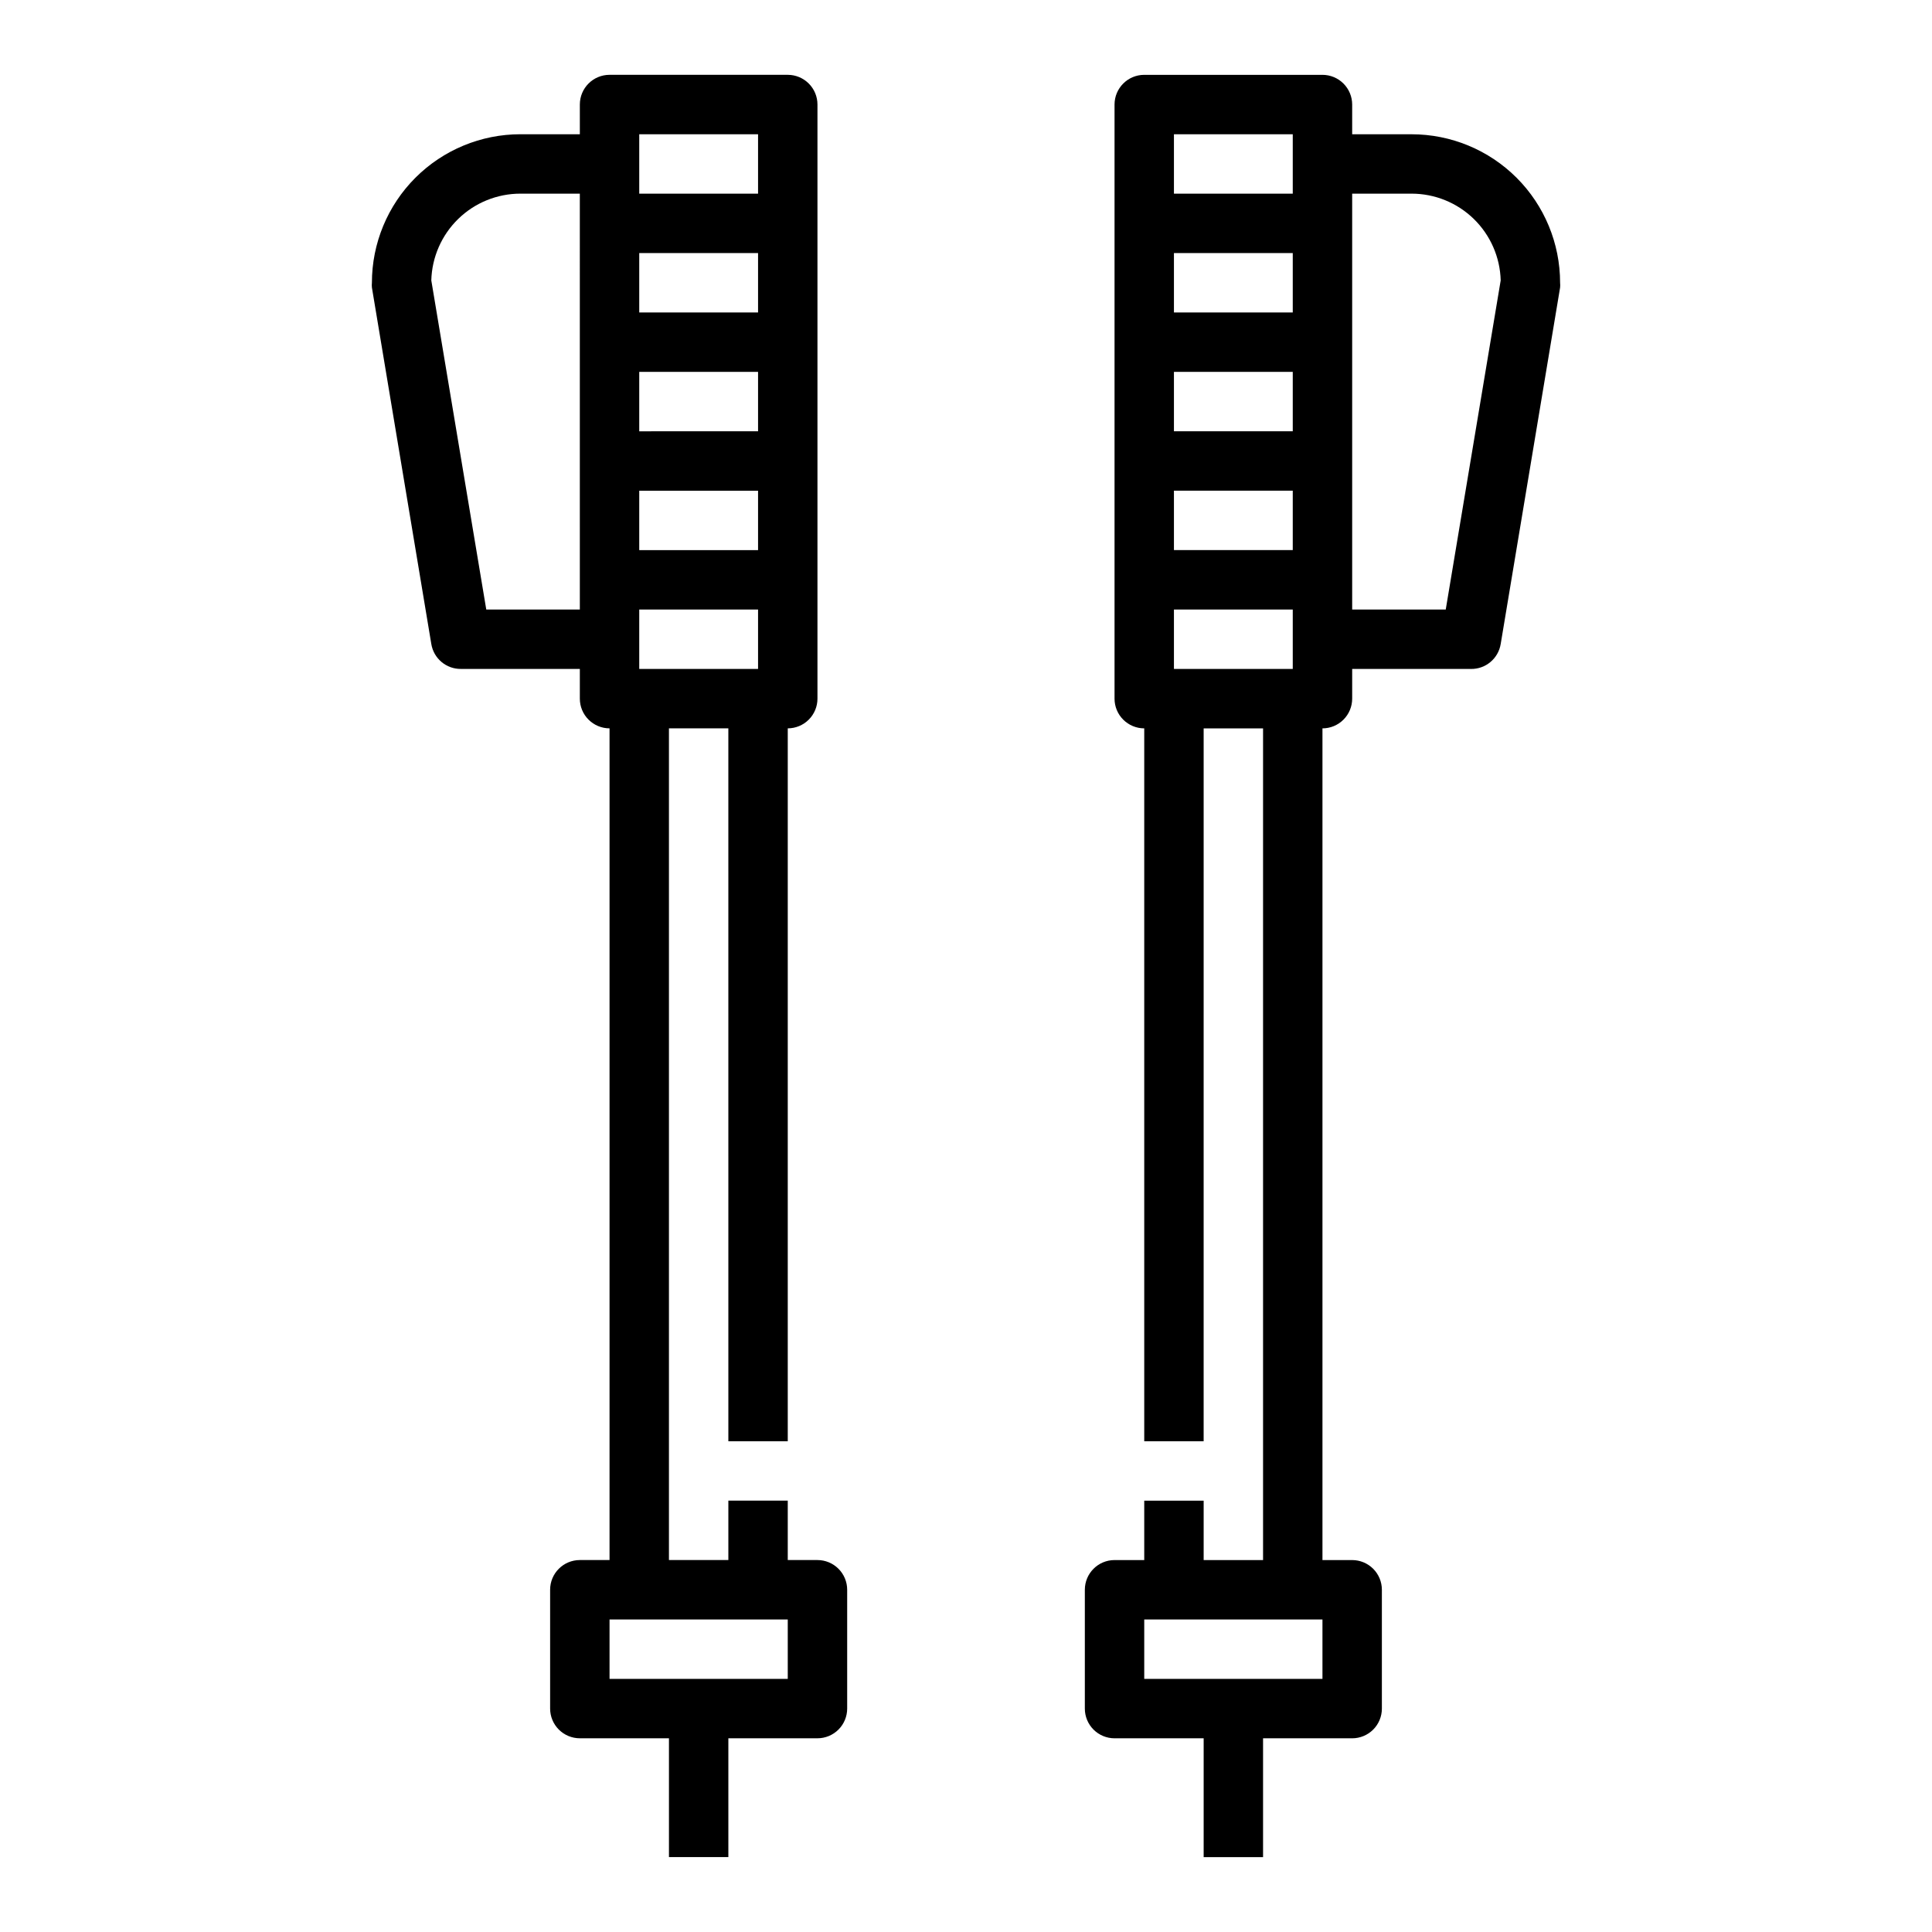 <?xml version="1.0" encoding="UTF-8"?>
<!-- Uploaded to: SVG Repo, www.svgrepo.com, Generator: SVG Repo Mixer Tools -->
<svg fill="#000000" width="800px" height="800px" version="1.1" viewBox="144 144 512 512" xmlns="http://www.w3.org/2000/svg">
 <g>
  <path d="m258.3 314.66c0.625 3.852 3.973 6.664 7.875 6.613h31.488v7.871c0 2.09 0.828 4.094 2.305 5.566 1.477 1.477 3.477 2.309 5.566 2.309v220.41h-7.871c-4.348 0-7.875 3.527-7.875 7.875v31.488c0 2.086 0.832 4.09 2.309 5.566 1.473 1.473 3.477 2.305 5.566 2.305h23.617v31.488h15.742v-31.488h23.617-0.004c2.09 0 4.09-0.832 5.566-2.305 1.477-1.477 2.309-3.481 2.309-5.566v-31.488c0-2.09-0.832-4.09-2.309-5.566-1.477-1.477-3.477-2.309-5.566-2.309h-7.871v-15.742h-15.742v15.742h-15.746v-220.41h15.742l0.004 188.93h15.742v-188.93c2.09 0 4.09-0.832 5.566-2.309 1.477-1.473 2.305-3.477 2.305-5.566v-157.44c0-2.09-0.828-4.09-2.305-5.566-1.477-1.477-3.477-2.309-5.566-2.309h-47.23c-4.348 0-7.871 3.527-7.871 7.875v7.871h-15.746c-10.438 0-20.449 4.148-27.832 11.527-7.383 7.383-11.527 17.395-11.527 27.832-0.043 0.418-0.043 0.84 0 1.262zm94.465 274.26h-47.23v-15.742h47.23zm-39.359-283.39h31.488v15.742h-31.488zm0-15.742v-15.746h31.488v15.742zm0-31.488v-15.746h31.488v15.742zm0-31.488v-15.746h31.488v15.742zm31.488-47.23v15.738h-31.488v-15.742zm-62.977 15.738h15.742l0.004 110.21h-24.797l-14.566-87.223c0.164-6.152 2.727-12 7.137-16.293s10.324-6.695 16.48-6.695z"/>
  <path d="m502.34 179.58v-7.871c0-2.09-0.832-4.09-2.309-5.566-1.473-1.477-3.477-2.309-5.566-2.309h-47.23c-4.348 0-7.871 3.527-7.871 7.875v157.44c0 2.09 0.828 4.094 2.305 5.566 1.477 1.477 3.481 2.309 5.566 2.309v188.93h15.742l0.004-188.93h15.742v220.41h-15.742v-15.742h-15.746v15.742h-7.871c-4.348 0-7.871 3.527-7.871 7.875v31.488c0 2.086 0.828 4.09 2.305 5.566 1.477 1.473 3.477 2.305 5.566 2.305h23.617v31.488h15.742v-31.488h23.617c2.086 0 4.09-0.832 5.566-2.305 1.477-1.477 2.305-3.481 2.305-5.566v-31.488c0-2.09-0.828-4.09-2.305-5.566-1.477-1.477-3.481-2.309-5.566-2.309h-7.875v-220.41c2.09 0 4.094-0.832 5.566-2.309 1.477-1.473 2.309-3.477 2.309-5.566v-7.871h31.488c3.898 0.051 7.246-2.762 7.871-6.613l15.742-94.465v0.004c0.043-0.422 0.043-0.844 0-1.262 0-10.438-4.144-20.449-11.527-27.832-7.383-7.379-17.391-11.527-27.832-11.527zm-7.875 409.34h-47.23v-15.742h47.23zm-39.359-283.39h31.488v15.742h-31.488zm31.488-78.719-31.488-0.004v-15.742h31.488zm0 15.742v15.742h-31.488v-15.742zm0 31.488v15.742h-31.488v-15.742zm0-94.465v15.742h-31.488v-15.742zm55.105 38.73-14.562 87.223h-24.797v-110.21h15.742c6.156 0 12.07 2.402 16.48 6.695s6.973 10.141 7.137 16.293z"/>
 </g>
</svg>